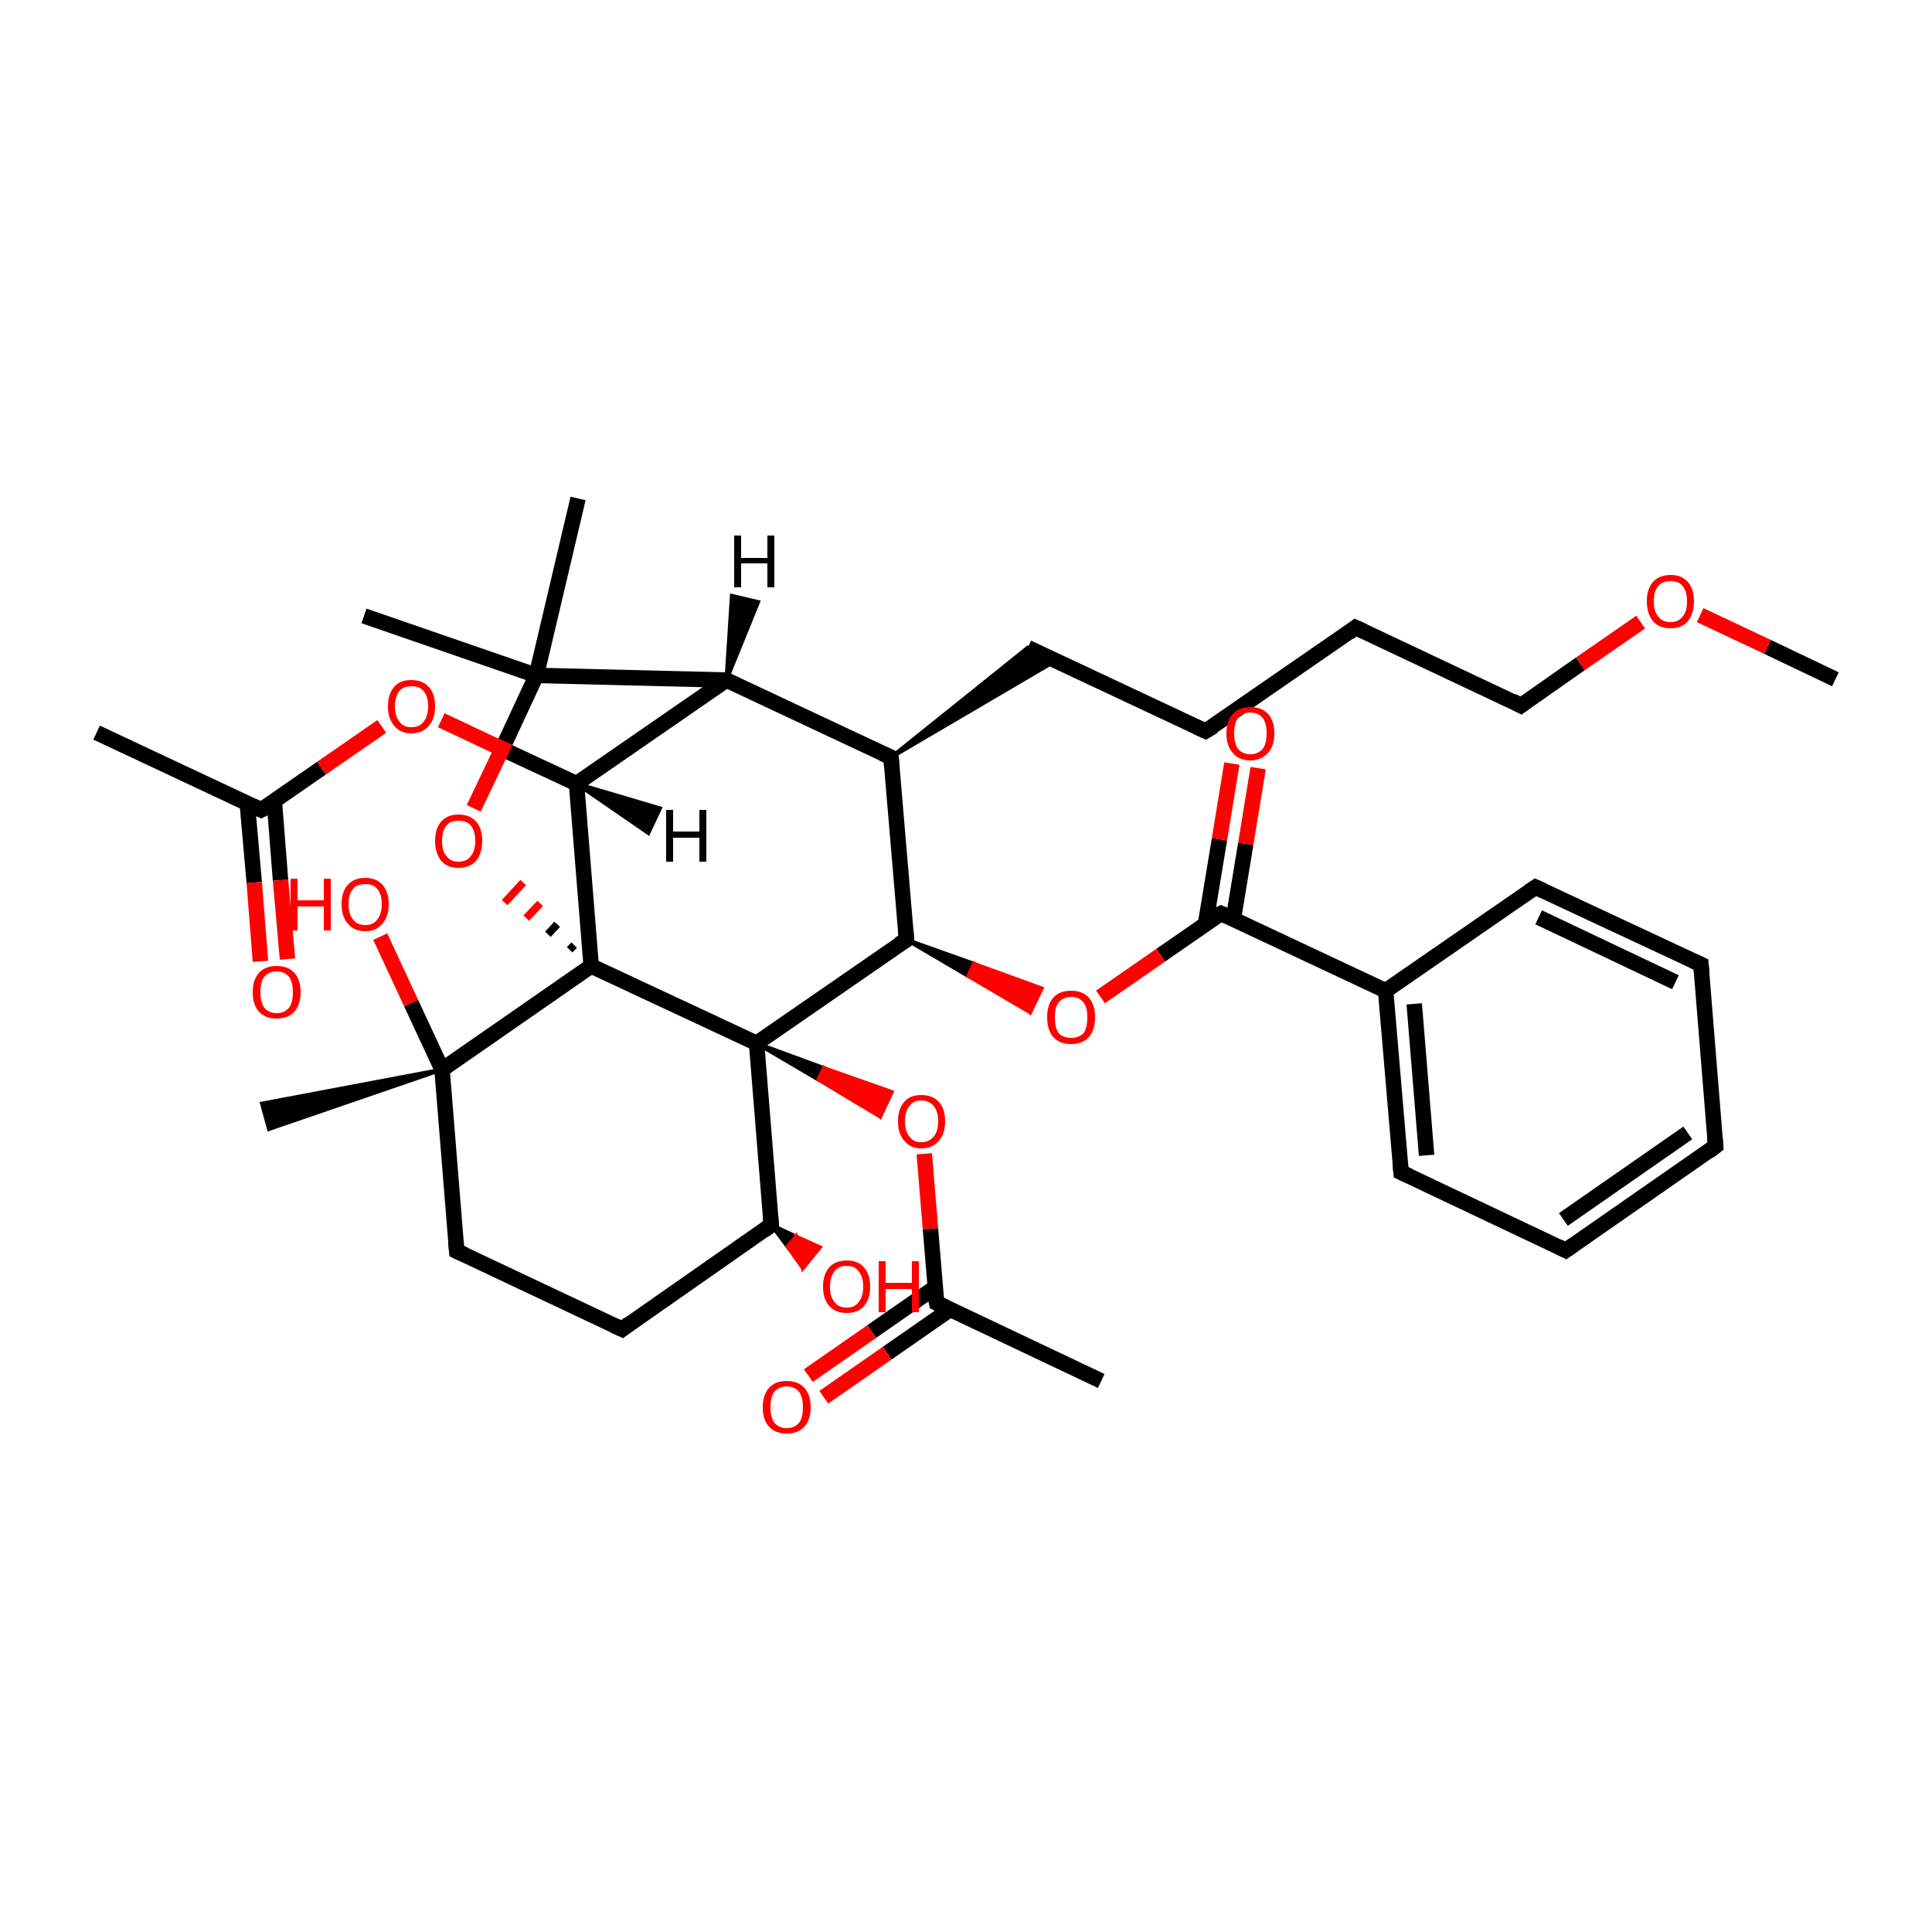 <?xml version='1.0' encoding='iso-8859-1'?>
<svg version='1.1' baseProfile='full'
              xmlns='http://www.w3.org/2000/svg'
                      xmlns:rdkit='http://www.rdkit.org/xml'
                      xmlns:xlink='http://www.w3.org/1999/xlink'
                  xml:space='preserve'
width='250px' height='250px' viewBox='0 0 250 250'>
<!-- END OF HEADER -->
<rect style='opacity:1.0;fill:#FFFFFF;stroke:none' width='250.0' height='250.0' x='0.0' y='0.0'> </rect>
<path class='bond-0 atom-0 atom-17' d='M 12.5,94.8 L 33.8,104.8' style='fill:none;fill-rule:evenodd;stroke:#000000;stroke-width:2.0px;stroke-linecap:butt;stroke-linejoin:miter;stroke-opacity:1' />
<path class='bond-1 atom-1 atom-18' d='M 142.5,178.7 L 121.2,168.6' style='fill:none;fill-rule:evenodd;stroke:#000000;stroke-width:2.0px;stroke-linecap:butt;stroke-linejoin:miter;stroke-opacity:1' />
<path class='bond-2 atom-2 atom-26' d='M 47.1,79.7 L 69.4,87.4' style='fill:none;fill-rule:evenodd;stroke:#000000;stroke-width:2.0px;stroke-linecap:butt;stroke-linejoin:miter;stroke-opacity:1' />
<path class='bond-3 atom-3 atom-26' d='M 74.8,64.5 L 69.4,87.4' style='fill:none;fill-rule:evenodd;stroke:#000000;stroke-width:2.0px;stroke-linecap:butt;stroke-linejoin:miter;stroke-opacity:1' />
<path class='bond-4 atom-27 atom-4' d='M 57.2,138.4 L 34.8,146.1 L 33.9,142.8 Z' style='fill:#000000;fill-rule:evenodd;fill-opacity:1;stroke:#000000;stroke-width:0.5px;stroke-linecap:butt;stroke-linejoin:miter;stroke-opacity:1;' />
<path class='bond-5 atom-5 atom-35' d='M 237.5,87.9 L 228.7,83.7' style='fill:none;fill-rule:evenodd;stroke:#000000;stroke-width:2.0px;stroke-linecap:butt;stroke-linejoin:miter;stroke-opacity:1' />
<path class='bond-5 atom-5 atom-35' d='M 228.7,83.7 L 220.0,79.6' style='fill:none;fill-rule:evenodd;stroke:#FF0000;stroke-width:2.0px;stroke-linecap:butt;stroke-linejoin:miter;stroke-opacity:1' />
<path class='bond-6 atom-6 atom-7' d='M 222.0,148.3 L 202.6,161.8' style='fill:none;fill-rule:evenodd;stroke:#000000;stroke-width:2.0px;stroke-linecap:butt;stroke-linejoin:miter;stroke-opacity:1' />
<path class='bond-6 atom-6 atom-7' d='M 218.4,146.6 L 202.3,157.8' style='fill:none;fill-rule:evenodd;stroke:#000000;stroke-width:2.0px;stroke-linecap:butt;stroke-linejoin:miter;stroke-opacity:1' />
<path class='bond-7 atom-6 atom-8' d='M 222.0,148.3 L 220.1,124.8' style='fill:none;fill-rule:evenodd;stroke:#000000;stroke-width:2.0px;stroke-linecap:butt;stroke-linejoin:miter;stroke-opacity:1' />
<path class='bond-8 atom-7 atom-11' d='M 202.6,161.8 L 181.3,151.7' style='fill:none;fill-rule:evenodd;stroke:#000000;stroke-width:2.0px;stroke-linecap:butt;stroke-linejoin:miter;stroke-opacity:1' />
<path class='bond-9 atom-8 atom-12' d='M 220.1,124.8 L 198.7,114.8' style='fill:none;fill-rule:evenodd;stroke:#000000;stroke-width:2.0px;stroke-linecap:butt;stroke-linejoin:miter;stroke-opacity:1' />
<path class='bond-9 atom-8 atom-12' d='M 216.8,127.1 L 199.1,118.7' style='fill:none;fill-rule:evenodd;stroke:#000000;stroke-width:2.0px;stroke-linecap:butt;stroke-linejoin:miter;stroke-opacity:1' />
<path class='bond-10 atom-9 atom-10' d='M 156.0,94.6 L 175.4,81.2' style='fill:none;fill-rule:evenodd;stroke:#000000;stroke-width:2.0px;stroke-linecap:butt;stroke-linejoin:miter;stroke-opacity:1' />
<path class='bond-11 atom-9 atom-13' d='M 156.0,94.6 L 133.0,83.8' style='fill:none;fill-rule:evenodd;stroke:#000000;stroke-width:2.0px;stroke-linecap:butt;stroke-linejoin:miter;stroke-opacity:1' />
<path class='bond-12 atom-10 atom-16' d='M 175.4,81.2 L 196.8,91.3' style='fill:none;fill-rule:evenodd;stroke:#000000;stroke-width:2.0px;stroke-linecap:butt;stroke-linejoin:miter;stroke-opacity:1' />
<path class='bond-13 atom-11 atom-19' d='M 181.3,151.7 L 179.3,128.2' style='fill:none;fill-rule:evenodd;stroke:#000000;stroke-width:2.0px;stroke-linecap:butt;stroke-linejoin:miter;stroke-opacity:1' />
<path class='bond-13 atom-11 atom-19' d='M 184.6,149.5 L 183.0,129.9' style='fill:none;fill-rule:evenodd;stroke:#000000;stroke-width:2.0px;stroke-linecap:butt;stroke-linejoin:miter;stroke-opacity:1' />
<path class='bond-14 atom-12 atom-19' d='M 198.7,114.8 L 179.3,128.2' style='fill:none;fill-rule:evenodd;stroke:#000000;stroke-width:2.0px;stroke-linecap:butt;stroke-linejoin:miter;stroke-opacity:1' />
<path class='bond-15 atom-20 atom-13' d='M 115.3,98.0 L 133.0,83.8 L 136.6,85.5 Z' style='fill:#000000;fill-rule:evenodd;fill-opacity:1;stroke:#000000;stroke-width:0.5px;stroke-linecap:butt;stroke-linejoin:miter;stroke-opacity:1;' />
<path class='bond-16 atom-14 atom-15' d='M 80.5,172.0 L 59.1,161.9' style='fill:none;fill-rule:evenodd;stroke:#000000;stroke-width:2.0px;stroke-linecap:butt;stroke-linejoin:miter;stroke-opacity:1' />
<path class='bond-17 atom-14 atom-21' d='M 80.5,172.0 L 99.8,158.5' style='fill:none;fill-rule:evenodd;stroke:#000000;stroke-width:2.0px;stroke-linecap:butt;stroke-linejoin:miter;stroke-opacity:1' />
<path class='bond-18 atom-15 atom-27' d='M 59.1,161.9 L 57.2,138.4' style='fill:none;fill-rule:evenodd;stroke:#000000;stroke-width:2.0px;stroke-linecap:butt;stroke-linejoin:miter;stroke-opacity:1' />
<path class='bond-19 atom-16 atom-35' d='M 196.8,91.3 L 204.5,85.9' style='fill:none;fill-rule:evenodd;stroke:#000000;stroke-width:2.0px;stroke-linecap:butt;stroke-linejoin:miter;stroke-opacity:1' />
<path class='bond-19 atom-16 atom-35' d='M 204.5,85.9 L 212.3,80.5' style='fill:none;fill-rule:evenodd;stroke:#FF0000;stroke-width:2.0px;stroke-linecap:butt;stroke-linejoin:miter;stroke-opacity:1' />
<path class='bond-20 atom-17 atom-30' d='M 32.0,104.0 L 32.9,114.2' style='fill:none;fill-rule:evenodd;stroke:#000000;stroke-width:2.0px;stroke-linecap:butt;stroke-linejoin:miter;stroke-opacity:1' />
<path class='bond-20 atom-17 atom-30' d='M 32.9,114.2 L 33.7,124.4' style='fill:none;fill-rule:evenodd;stroke:#FF0000;stroke-width:2.0px;stroke-linecap:butt;stroke-linejoin:miter;stroke-opacity:1' />
<path class='bond-20 atom-17 atom-30' d='M 35.5,103.7 L 36.3,113.9' style='fill:none;fill-rule:evenodd;stroke:#000000;stroke-width:2.0px;stroke-linecap:butt;stroke-linejoin:miter;stroke-opacity:1' />
<path class='bond-20 atom-17 atom-30' d='M 36.3,113.9 L 37.2,124.1' style='fill:none;fill-rule:evenodd;stroke:#FF0000;stroke-width:2.0px;stroke-linecap:butt;stroke-linejoin:miter;stroke-opacity:1' />
<path class='bond-21 atom-17 atom-36' d='M 33.8,104.8 L 41.6,99.4' style='fill:none;fill-rule:evenodd;stroke:#000000;stroke-width:2.0px;stroke-linecap:butt;stroke-linejoin:miter;stroke-opacity:1' />
<path class='bond-21 atom-17 atom-36' d='M 41.6,99.4 L 49.4,94.0' style='fill:none;fill-rule:evenodd;stroke:#FF0000;stroke-width:2.0px;stroke-linecap:butt;stroke-linejoin:miter;stroke-opacity:1' />
<path class='bond-22 atom-18 atom-31' d='M 121.0,166.6 L 112.8,172.3' style='fill:none;fill-rule:evenodd;stroke:#000000;stroke-width:2.0px;stroke-linecap:butt;stroke-linejoin:miter;stroke-opacity:1' />
<path class='bond-22 atom-18 atom-31' d='M 112.8,172.3 L 104.6,178.0' style='fill:none;fill-rule:evenodd;stroke:#FF0000;stroke-width:2.0px;stroke-linecap:butt;stroke-linejoin:miter;stroke-opacity:1' />
<path class='bond-22 atom-18 atom-31' d='M 123.0,169.4 L 114.8,175.1' style='fill:none;fill-rule:evenodd;stroke:#000000;stroke-width:2.0px;stroke-linecap:butt;stroke-linejoin:miter;stroke-opacity:1' />
<path class='bond-22 atom-18 atom-31' d='M 114.8,175.1 L 106.6,180.8' style='fill:none;fill-rule:evenodd;stroke:#FF0000;stroke-width:2.0px;stroke-linecap:butt;stroke-linejoin:miter;stroke-opacity:1' />
<path class='bond-23 atom-18 atom-38' d='M 121.2,168.6 L 120.4,159.0' style='fill:none;fill-rule:evenodd;stroke:#000000;stroke-width:2.0px;stroke-linecap:butt;stroke-linejoin:miter;stroke-opacity:1' />
<path class='bond-23 atom-18 atom-38' d='M 120.4,159.0 L 119.6,149.3' style='fill:none;fill-rule:evenodd;stroke:#FF0000;stroke-width:2.0px;stroke-linecap:butt;stroke-linejoin:miter;stroke-opacity:1' />
<path class='bond-24 atom-19 atom-25' d='M 179.3,128.2 L 158.0,118.2' style='fill:none;fill-rule:evenodd;stroke:#000000;stroke-width:2.0px;stroke-linecap:butt;stroke-linejoin:miter;stroke-opacity:1' />
<path class='bond-25 atom-20 atom-22' d='M 115.3,98.0 L 94.0,88.0' style='fill:none;fill-rule:evenodd;stroke:#000000;stroke-width:2.0px;stroke-linecap:butt;stroke-linejoin:miter;stroke-opacity:1' />
<path class='bond-26 atom-20 atom-23' d='M 115.3,98.0 L 117.3,121.6' style='fill:none;fill-rule:evenodd;stroke:#000000;stroke-width:2.0px;stroke-linecap:butt;stroke-linejoin:miter;stroke-opacity:1' />
<path class='bond-27 atom-21 atom-28' d='M 99.8,158.5 L 97.9,135.0' style='fill:none;fill-rule:evenodd;stroke:#000000;stroke-width:2.0px;stroke-linecap:butt;stroke-linejoin:miter;stroke-opacity:1' />
<path class='bond-28 atom-21 atom-32' d='M 99.8,158.5 L 103.0,160.0 L 101.9,161.3 Z' style='fill:#000000;fill-rule:evenodd;fill-opacity:1;stroke:#000000;stroke-width:0.5px;stroke-linecap:butt;stroke-linejoin:miter;stroke-opacity:1;' />
<path class='bond-28 atom-21 atom-32' d='M 103.0,160.0 L 103.9,164.1 L 106.1,161.4 Z' style='fill:#FF0000;fill-rule:evenodd;fill-opacity:1;stroke:#FF0000;stroke-width:0.5px;stroke-linecap:butt;stroke-linejoin:miter;stroke-opacity:1;' />
<path class='bond-28 atom-21 atom-32' d='M 103.0,160.0 L 101.9,161.3 L 103.9,164.1 Z' style='fill:#FF0000;fill-rule:evenodd;fill-opacity:1;stroke:#FF0000;stroke-width:0.5px;stroke-linecap:butt;stroke-linejoin:miter;stroke-opacity:1;' />
<path class='bond-29 atom-22 atom-24' d='M 94.0,88.0 L 74.6,101.4' style='fill:none;fill-rule:evenodd;stroke:#000000;stroke-width:2.0px;stroke-linecap:butt;stroke-linejoin:miter;stroke-opacity:1' />
<path class='bond-30 atom-22 atom-26' d='M 94.0,88.0 L 69.4,87.4' style='fill:none;fill-rule:evenodd;stroke:#000000;stroke-width:2.0px;stroke-linecap:butt;stroke-linejoin:miter;stroke-opacity:1' />
<path class='bond-31 atom-23 atom-28' d='M 117.3,121.6 L 97.9,135.0' style='fill:none;fill-rule:evenodd;stroke:#000000;stroke-width:2.0px;stroke-linecap:butt;stroke-linejoin:miter;stroke-opacity:1' />
<path class='bond-32 atom-23 atom-37' d='M 117.3,121.6 L 126.0,124.7 L 125.3,126.3 Z' style='fill:#000000;fill-rule:evenodd;fill-opacity:1;stroke:#000000;stroke-width:0.5px;stroke-linecap:butt;stroke-linejoin:miter;stroke-opacity:1;' />
<path class='bond-32 atom-23 atom-37' d='M 126.0,124.7 L 133.3,131.0 L 134.8,127.9 Z' style='fill:#FF0000;fill-rule:evenodd;fill-opacity:1;stroke:#FF0000;stroke-width:0.5px;stroke-linecap:butt;stroke-linejoin:miter;stroke-opacity:1;' />
<path class='bond-32 atom-23 atom-37' d='M 126.0,124.7 L 125.3,126.3 L 133.3,131.0 Z' style='fill:#FF0000;fill-rule:evenodd;fill-opacity:1;stroke:#FF0000;stroke-width:0.5px;stroke-linecap:butt;stroke-linejoin:miter;stroke-opacity:1;' />
<path class='bond-33 atom-24 atom-29' d='M 74.6,101.4 L 76.5,125.0' style='fill:none;fill-rule:evenodd;stroke:#000000;stroke-width:2.0px;stroke-linecap:butt;stroke-linejoin:miter;stroke-opacity:1' />
<path class='bond-34 atom-24 atom-36' d='M 74.6,101.4 L 65.8,97.3' style='fill:none;fill-rule:evenodd;stroke:#000000;stroke-width:2.0px;stroke-linecap:butt;stroke-linejoin:miter;stroke-opacity:1' />
<path class='bond-34 atom-24 atom-36' d='M 65.8,97.3 L 57.1,93.2' style='fill:none;fill-rule:evenodd;stroke:#FF0000;stroke-width:2.0px;stroke-linecap:butt;stroke-linejoin:miter;stroke-opacity:1' />
<path class='bond-35 atom-25 atom-33' d='M 159.6,118.9 L 161.2,109.2' style='fill:none;fill-rule:evenodd;stroke:#000000;stroke-width:2.0px;stroke-linecap:butt;stroke-linejoin:miter;stroke-opacity:1' />
<path class='bond-35 atom-25 atom-33' d='M 161.2,109.2 L 162.8,99.4' style='fill:none;fill-rule:evenodd;stroke:#FF0000;stroke-width:2.0px;stroke-linecap:butt;stroke-linejoin:miter;stroke-opacity:1' />
<path class='bond-35 atom-25 atom-33' d='M 156.0,119.5 L 157.8,108.6' style='fill:none;fill-rule:evenodd;stroke:#000000;stroke-width:2.0px;stroke-linecap:butt;stroke-linejoin:miter;stroke-opacity:1' />
<path class='bond-35 atom-25 atom-33' d='M 157.8,108.6 L 159.4,98.8' style='fill:none;fill-rule:evenodd;stroke:#FF0000;stroke-width:2.0px;stroke-linecap:butt;stroke-linejoin:miter;stroke-opacity:1' />
<path class='bond-36 atom-25 atom-37' d='M 158.0,118.2 L 150.2,123.6' style='fill:none;fill-rule:evenodd;stroke:#000000;stroke-width:2.0px;stroke-linecap:butt;stroke-linejoin:miter;stroke-opacity:1' />
<path class='bond-36 atom-25 atom-37' d='M 150.2,123.6 L 142.4,129.0' style='fill:none;fill-rule:evenodd;stroke:#FF0000;stroke-width:2.0px;stroke-linecap:butt;stroke-linejoin:miter;stroke-opacity:1' />
<path class='bond-37 atom-26 atom-39' d='M 69.4,87.4 L 65.4,96.0' style='fill:none;fill-rule:evenodd;stroke:#000000;stroke-width:2.0px;stroke-linecap:butt;stroke-linejoin:miter;stroke-opacity:1' />
<path class='bond-37 atom-26 atom-39' d='M 65.4,96.0 L 61.3,104.6' style='fill:none;fill-rule:evenodd;stroke:#FF0000;stroke-width:2.0px;stroke-linecap:butt;stroke-linejoin:miter;stroke-opacity:1' />
<path class='bond-38 atom-27 atom-29' d='M 57.2,138.4 L 76.5,125.0' style='fill:none;fill-rule:evenodd;stroke:#000000;stroke-width:2.0px;stroke-linecap:butt;stroke-linejoin:miter;stroke-opacity:1' />
<path class='bond-39 atom-27 atom-34' d='M 57.2,138.4 L 53.2,129.8' style='fill:none;fill-rule:evenodd;stroke:#000000;stroke-width:2.0px;stroke-linecap:butt;stroke-linejoin:miter;stroke-opacity:1' />
<path class='bond-39 atom-27 atom-34' d='M 53.2,129.8 L 49.2,121.2' style='fill:none;fill-rule:evenodd;stroke:#FF0000;stroke-width:2.0px;stroke-linecap:butt;stroke-linejoin:miter;stroke-opacity:1' />
<path class='bond-40 atom-28 atom-29' d='M 97.9,135.0 L 76.5,125.0' style='fill:none;fill-rule:evenodd;stroke:#000000;stroke-width:2.0px;stroke-linecap:butt;stroke-linejoin:miter;stroke-opacity:1' />
<path class='bond-41 atom-28 atom-38' d='M 97.9,135.0 L 106.6,138.2 L 105.9,139.7 Z' style='fill:#000000;fill-rule:evenodd;fill-opacity:1;stroke:#000000;stroke-width:0.5px;stroke-linecap:butt;stroke-linejoin:miter;stroke-opacity:1;' />
<path class='bond-41 atom-28 atom-38' d='M 106.6,138.2 L 113.9,144.5 L 115.4,141.3 Z' style='fill:#FF0000;fill-rule:evenodd;fill-opacity:1;stroke:#FF0000;stroke-width:0.5px;stroke-linecap:butt;stroke-linejoin:miter;stroke-opacity:1;' />
<path class='bond-41 atom-28 atom-38' d='M 106.6,138.2 L 105.9,139.7 L 113.9,144.5 Z' style='fill:#FF0000;fill-rule:evenodd;fill-opacity:1;stroke:#FF0000;stroke-width:0.5px;stroke-linecap:butt;stroke-linejoin:miter;stroke-opacity:1;' />
<path class='bond-42 atom-29 atom-39' d='M 74.3,122.3 L 73.7,122.9' style='fill:none;fill-rule:evenodd;stroke:#000000;stroke-width:1.0px;stroke-linecap:butt;stroke-linejoin:miter;stroke-opacity:1' />
<path class='bond-42 atom-29 atom-39' d='M 72.1,119.6 L 70.9,120.9' style='fill:none;fill-rule:evenodd;stroke:#000000;stroke-width:1.0px;stroke-linecap:butt;stroke-linejoin:miter;stroke-opacity:1' />
<path class='bond-42 atom-29 atom-39' d='M 69.9,116.9 L 68.1,118.8' style='fill:none;fill-rule:evenodd;stroke:#FF0000;stroke-width:1.0px;stroke-linecap:butt;stroke-linejoin:miter;stroke-opacity:1' />
<path class='bond-42 atom-29 atom-39' d='M 67.7,114.2 L 65.3,116.8' style='fill:none;fill-rule:evenodd;stroke:#FF0000;stroke-width:1.0px;stroke-linecap:butt;stroke-linejoin:miter;stroke-opacity:1' />
<path class='bond-43 atom-22 atom-40' d='M 94.0,88.0 L 94.7,77.1 L 98.1,77.9 Z' style='fill:#000000;fill-rule:evenodd;fill-opacity:1;stroke:#000000;stroke-width:0.5px;stroke-linecap:butt;stroke-linejoin:miter;stroke-opacity:1;' />
<path class='bond-44 atom-24 atom-41' d='M 74.6,101.4 L 85.4,104.6 L 83.9,107.8 Z' style='fill:#000000;fill-rule:evenodd;fill-opacity:1;stroke:#000000;stroke-width:0.5px;stroke-linecap:butt;stroke-linejoin:miter;stroke-opacity:1;' />
<path d='M 221.1,149.0 L 222.0,148.3 L 221.9,147.2' style='fill:none;stroke:#000000;stroke-width:2.0px;stroke-linecap:butt;stroke-linejoin:miter;stroke-opacity:1;' />
<path d='M 203.6,161.1 L 202.6,161.8 L 201.6,161.3' style='fill:none;stroke:#000000;stroke-width:2.0px;stroke-linecap:butt;stroke-linejoin:miter;stroke-opacity:1;' />
<path d='M 220.2,126.0 L 220.1,124.8 L 219.0,124.3' style='fill:none;stroke:#000000;stroke-width:2.0px;stroke-linecap:butt;stroke-linejoin:miter;stroke-opacity:1;' />
<path d='M 157.0,94.0 L 156.0,94.6 L 154.9,94.1' style='fill:none;stroke:#000000;stroke-width:2.0px;stroke-linecap:butt;stroke-linejoin:miter;stroke-opacity:1;' />
<path d='M 174.5,81.9 L 175.4,81.2 L 176.5,81.7' style='fill:none;stroke:#000000;stroke-width:2.0px;stroke-linecap:butt;stroke-linejoin:miter;stroke-opacity:1;' />
<path d='M 182.4,152.2 L 181.3,151.7 L 181.2,150.6' style='fill:none;stroke:#000000;stroke-width:2.0px;stroke-linecap:butt;stroke-linejoin:miter;stroke-opacity:1;' />
<path d='M 199.8,115.3 L 198.7,114.8 L 197.8,115.4' style='fill:none;stroke:#000000;stroke-width:2.0px;stroke-linecap:butt;stroke-linejoin:miter;stroke-opacity:1;' />
<path d='M 79.4,171.5 L 80.5,172.0 L 81.4,171.3' style='fill:none;stroke:#000000;stroke-width:2.0px;stroke-linecap:butt;stroke-linejoin:miter;stroke-opacity:1;' />
<path d='M 60.2,162.4 L 59.1,161.9 L 59.0,160.7' style='fill:none;stroke:#000000;stroke-width:2.0px;stroke-linecap:butt;stroke-linejoin:miter;stroke-opacity:1;' />
<path d='M 195.7,90.7 L 196.8,91.3 L 197.2,91.0' style='fill:none;stroke:#000000;stroke-width:2.0px;stroke-linecap:butt;stroke-linejoin:miter;stroke-opacity:1;' />
<path d='M 32.8,104.3 L 33.8,104.8 L 34.2,104.6' style='fill:none;stroke:#000000;stroke-width:2.0px;stroke-linecap:butt;stroke-linejoin:miter;stroke-opacity:1;' />
<path d='M 122.3,169.1 L 121.2,168.6 L 121.1,168.1' style='fill:none;stroke:#000000;stroke-width:2.0px;stroke-linecap:butt;stroke-linejoin:miter;stroke-opacity:1;' />
<path d='M 114.2,97.5 L 115.3,98.0 L 115.4,99.2' style='fill:none;stroke:#000000;stroke-width:2.0px;stroke-linecap:butt;stroke-linejoin:miter;stroke-opacity:1;' />
<path d='M 98.9,159.2 L 99.8,158.5 L 99.7,157.4' style='fill:none;stroke:#000000;stroke-width:2.0px;stroke-linecap:butt;stroke-linejoin:miter;stroke-opacity:1;' />
<path d='M 117.2,120.4 L 117.3,121.6 L 116.3,122.2' style='fill:none;stroke:#000000;stroke-width:2.0px;stroke-linecap:butt;stroke-linejoin:miter;stroke-opacity:1;' />
<path d='M 159.1,118.7 L 158.0,118.2 L 157.6,118.4' style='fill:none;stroke:#000000;stroke-width:2.0px;stroke-linecap:butt;stroke-linejoin:miter;stroke-opacity:1;' />
<path class='atom-30' d='M 32.7 128.4
Q 32.7 126.8, 33.5 125.9
Q 34.3 125.0, 35.8 125.0
Q 37.3 125.0, 38.1 125.9
Q 38.9 126.8, 38.9 128.4
Q 38.9 130.0, 38.1 130.9
Q 37.3 131.8, 35.8 131.8
Q 34.3 131.8, 33.5 130.9
Q 32.7 130.0, 32.7 128.4
M 35.8 131.1
Q 36.8 131.1, 37.4 130.4
Q 37.9 129.7, 37.9 128.4
Q 37.9 127.1, 37.4 126.4
Q 36.8 125.7, 35.8 125.7
Q 34.8 125.7, 34.2 126.4
Q 33.7 127.0, 33.7 128.4
Q 33.7 129.7, 34.2 130.4
Q 34.8 131.1, 35.8 131.1
' fill='#FF0000'/>
<path class='atom-31' d='M 98.7 182.1
Q 98.7 180.5, 99.5 179.6
Q 100.3 178.7, 101.8 178.7
Q 103.3 178.7, 104.1 179.6
Q 104.9 180.5, 104.9 182.1
Q 104.9 183.7, 104.1 184.6
Q 103.3 185.5, 101.8 185.5
Q 100.3 185.5, 99.5 184.6
Q 98.7 183.7, 98.7 182.1
M 101.8 184.8
Q 102.8 184.8, 103.4 184.1
Q 103.9 183.4, 103.9 182.1
Q 103.9 180.8, 103.4 180.1
Q 102.8 179.4, 101.8 179.4
Q 100.8 179.4, 100.2 180.1
Q 99.7 180.7, 99.7 182.1
Q 99.7 183.4, 100.2 184.1
Q 100.8 184.8, 101.8 184.8
' fill='#FF0000'/>
<path class='atom-32' d='M 106.5 166.5
Q 106.5 164.9, 107.3 164.0
Q 108.1 163.1, 109.6 163.1
Q 111.0 163.1, 111.8 164.0
Q 112.6 164.9, 112.6 166.5
Q 112.6 168.1, 111.8 169.0
Q 111.0 169.9, 109.6 169.9
Q 108.1 169.9, 107.3 169.0
Q 106.5 168.1, 106.5 166.5
M 109.6 169.2
Q 110.6 169.2, 111.1 168.5
Q 111.7 167.8, 111.7 166.5
Q 111.7 165.2, 111.1 164.5
Q 110.6 163.8, 109.6 163.8
Q 108.5 163.8, 108.0 164.5
Q 107.4 165.2, 107.4 166.5
Q 107.4 167.8, 108.0 168.5
Q 108.5 169.2, 109.6 169.2
' fill='#FF0000'/>
<path class='atom-32' d='M 113.7 163.2
L 114.6 163.2
L 114.6 166.0
L 118.0 166.0
L 118.0 163.2
L 118.9 163.2
L 118.9 169.8
L 118.0 169.8
L 118.0 166.8
L 114.6 166.8
L 114.6 169.8
L 113.7 169.8
L 113.7 163.2
' fill='#FF0000'/>
<path class='atom-33' d='M 158.7 94.9
Q 158.7 93.3, 159.5 92.4
Q 160.3 91.5, 161.8 91.5
Q 163.3 91.5, 164.1 92.4
Q 164.9 93.3, 164.9 94.9
Q 164.9 96.5, 164.1 97.4
Q 163.2 98.4, 161.8 98.4
Q 160.3 98.4, 159.5 97.4
Q 158.7 96.5, 158.7 94.9
M 161.8 97.6
Q 162.8 97.6, 163.4 96.9
Q 163.9 96.2, 163.9 94.9
Q 163.9 93.6, 163.4 92.9
Q 162.8 92.2, 161.8 92.2
Q 160.8 92.2, 160.2 92.9
Q 159.7 93.6, 159.7 94.9
Q 159.7 96.2, 160.2 96.9
Q 160.8 97.6, 161.8 97.6
' fill='#FF0000'/>
<path class='atom-34' d='M 37.6 113.7
L 38.5 113.7
L 38.5 116.5
L 41.9 116.5
L 41.9 113.7
L 42.8 113.7
L 42.8 120.4
L 41.9 120.4
L 41.9 117.3
L 38.5 117.3
L 38.5 120.4
L 37.6 120.4
L 37.6 113.7
' fill='#FF0000'/>
<path class='atom-34' d='M 44.2 117.0
Q 44.2 115.4, 45.0 114.5
Q 45.8 113.6, 47.3 113.6
Q 48.7 113.6, 49.5 114.5
Q 50.3 115.4, 50.3 117.0
Q 50.3 118.6, 49.5 119.5
Q 48.7 120.5, 47.3 120.5
Q 45.8 120.5, 45.0 119.5
Q 44.2 118.6, 44.2 117.0
M 47.3 119.7
Q 48.3 119.7, 48.8 119.0
Q 49.4 118.3, 49.4 117.0
Q 49.4 115.7, 48.8 115.0
Q 48.3 114.4, 47.3 114.4
Q 46.2 114.4, 45.7 115.0
Q 45.1 115.7, 45.1 117.0
Q 45.1 118.3, 45.7 119.0
Q 46.2 119.7, 47.3 119.7
' fill='#FF0000'/>
<path class='atom-35' d='M 213.1 77.8
Q 213.1 76.2, 213.9 75.3
Q 214.7 74.4, 216.2 74.4
Q 217.6 74.4, 218.4 75.3
Q 219.2 76.2, 219.2 77.8
Q 219.2 79.4, 218.4 80.4
Q 217.6 81.3, 216.2 81.3
Q 214.7 81.3, 213.9 80.4
Q 213.1 79.4, 213.1 77.8
M 216.2 80.5
Q 217.2 80.5, 217.7 79.8
Q 218.3 79.2, 218.3 77.8
Q 218.3 76.5, 217.7 75.8
Q 217.2 75.2, 216.2 75.2
Q 215.1 75.2, 214.6 75.8
Q 214.0 76.5, 214.0 77.8
Q 214.0 79.2, 214.6 79.8
Q 215.1 80.5, 216.2 80.5
' fill='#FF0000'/>
<path class='atom-36' d='M 50.2 91.4
Q 50.2 89.8, 51.0 88.9
Q 51.7 88.0, 53.2 88.0
Q 54.7 88.0, 55.5 88.9
Q 56.3 89.8, 56.3 91.4
Q 56.3 93.0, 55.5 93.9
Q 54.7 94.9, 53.2 94.9
Q 51.8 94.9, 51.0 93.9
Q 50.2 93.0, 50.2 91.4
M 53.2 94.1
Q 54.3 94.1, 54.8 93.4
Q 55.4 92.7, 55.4 91.4
Q 55.4 90.1, 54.8 89.4
Q 54.3 88.8, 53.2 88.8
Q 52.2 88.8, 51.7 89.4
Q 51.1 90.1, 51.1 91.4
Q 51.1 92.7, 51.7 93.4
Q 52.2 94.1, 53.2 94.1
' fill='#FF0000'/>
<path class='atom-37' d='M 135.5 131.6
Q 135.5 130.0, 136.3 129.1
Q 137.1 128.2, 138.6 128.2
Q 140.1 128.2, 140.9 129.1
Q 141.7 130.0, 141.7 131.6
Q 141.7 133.3, 140.9 134.2
Q 140.1 135.1, 138.6 135.1
Q 137.1 135.1, 136.3 134.2
Q 135.5 133.3, 135.5 131.6
M 138.6 134.3
Q 139.6 134.3, 140.2 133.7
Q 140.7 133.0, 140.7 131.6
Q 140.7 130.3, 140.2 129.7
Q 139.6 129.0, 138.6 129.0
Q 137.6 129.0, 137.0 129.7
Q 136.5 130.3, 136.5 131.6
Q 136.5 133.0, 137.0 133.7
Q 137.6 134.3, 138.6 134.3
' fill='#FF0000'/>
<path class='atom-38' d='M 116.2 145.1
Q 116.2 143.5, 117.0 142.6
Q 117.7 141.7, 119.2 141.7
Q 120.7 141.7, 121.5 142.6
Q 122.3 143.5, 122.3 145.1
Q 122.3 146.7, 121.5 147.6
Q 120.7 148.6, 119.2 148.6
Q 117.8 148.6, 117.0 147.6
Q 116.2 146.7, 116.2 145.1
M 119.2 147.8
Q 120.2 147.8, 120.8 147.1
Q 121.4 146.4, 121.4 145.1
Q 121.4 143.8, 120.8 143.1
Q 120.2 142.4, 119.2 142.4
Q 118.2 142.4, 117.7 143.1
Q 117.1 143.8, 117.1 145.1
Q 117.1 146.4, 117.7 147.1
Q 118.2 147.8, 119.2 147.8
' fill='#FF0000'/>
<path class='atom-39' d='M 56.3 108.8
Q 56.3 107.2, 57.1 106.3
Q 57.9 105.4, 59.3 105.4
Q 60.8 105.4, 61.6 106.3
Q 62.4 107.2, 62.4 108.8
Q 62.4 110.4, 61.6 111.4
Q 60.8 112.3, 59.3 112.3
Q 57.9 112.3, 57.1 111.4
Q 56.3 110.4, 56.3 108.8
M 59.3 111.5
Q 60.4 111.5, 60.9 110.8
Q 61.5 110.1, 61.5 108.8
Q 61.5 107.5, 60.9 106.8
Q 60.4 106.2, 59.3 106.2
Q 58.3 106.2, 57.8 106.8
Q 57.2 107.5, 57.2 108.8
Q 57.2 110.2, 57.8 110.8
Q 58.3 111.5, 59.3 111.5
' fill='#FF0000'/>
<path class='atom-40' d='M 95.0 69.3
L 95.9 69.3
L 95.9 72.2
L 99.3 72.2
L 99.3 69.3
L 100.2 69.3
L 100.2 76.0
L 99.3 76.0
L 99.3 72.9
L 95.9 72.9
L 95.9 76.0
L 95.0 76.0
L 95.0 69.3
' fill='#000000'/>
<path class='atom-41' d='M 86.2 104.8
L 87.1 104.8
L 87.1 107.6
L 90.5 107.6
L 90.5 104.8
L 91.4 104.8
L 91.4 111.5
L 90.5 111.5
L 90.5 108.4
L 87.1 108.4
L 87.1 111.5
L 86.2 111.5
L 86.2 104.8
' fill='#000000'/>
</svg>

